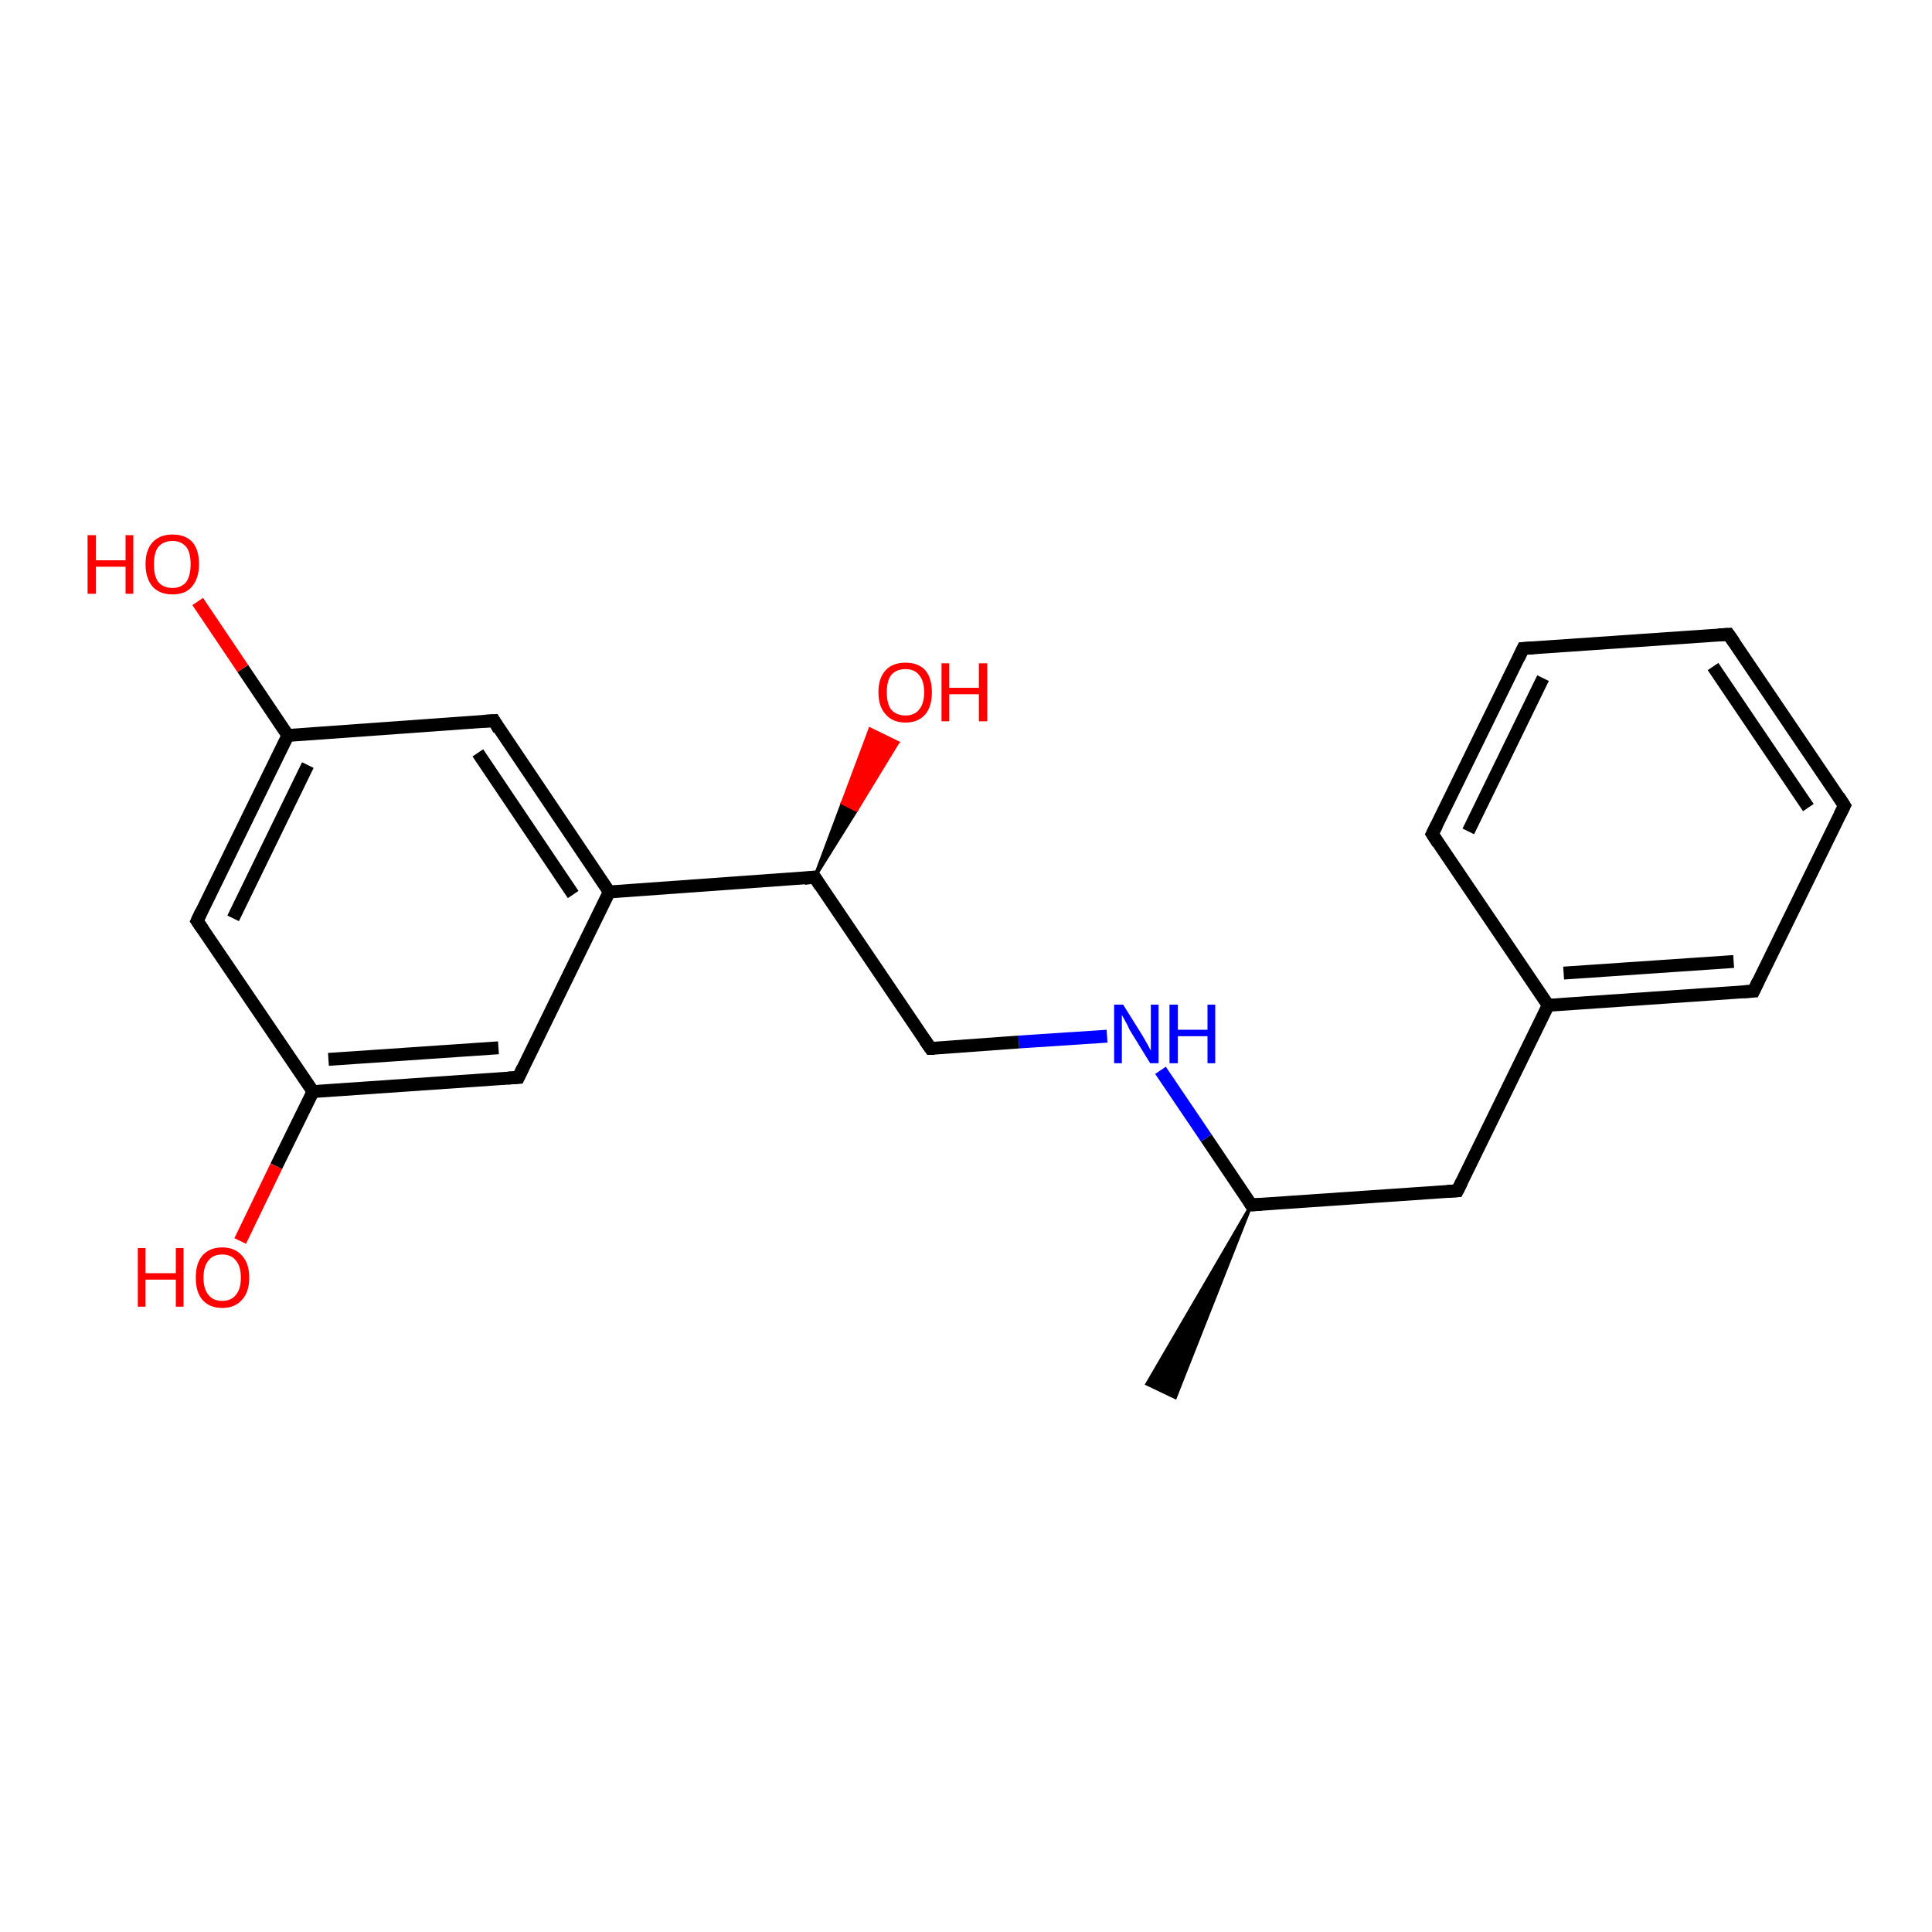 <?xml version='1.0' encoding='iso-8859-1'?>
<svg version='1.1' baseProfile='full'
              xmlns='http://www.w3.org/2000/svg'
                      xmlns:rdkit='http://www.rdkit.org/xml'
                      xmlns:xlink='http://www.w3.org/1999/xlink'
                  xml:space='preserve'
width='300px' height='300px' viewBox='0 0 300 300'>
<!-- END OF HEADER -->
<rect style='opacity:1.0;fill:#FFFFFF;stroke:none' width='300.0' height='300.0' x='0.0' y='0.0'> </rect>
<path class='bond-0 atom-1 atom-0' d='M 194.3,187.1 L 182.5,217.0 L 178.1,214.9 Z' style='fill:#000000;fill-rule:evenodd;fill-opacity:1;stroke:#000000;stroke-width:0.5px;stroke-linecap:butt;stroke-linejoin:miter;stroke-opacity:1;' />
<path class='bond-1 atom-1 atom-2' d='M 194.3,187.1 L 226.3,184.9' style='fill:none;fill-rule:evenodd;stroke:#000000;stroke-width:2.0px;stroke-linecap:butt;stroke-linejoin:miter;stroke-opacity:1' />
<path class='bond-2 atom-2 atom-3' d='M 226.3,184.9 L 240.4,156.1' style='fill:none;fill-rule:evenodd;stroke:#000000;stroke-width:2.0px;stroke-linecap:butt;stroke-linejoin:miter;stroke-opacity:1' />
<path class='bond-3 atom-3 atom-4' d='M 240.4,156.1 L 272.3,153.9' style='fill:none;fill-rule:evenodd;stroke:#000000;stroke-width:2.0px;stroke-linecap:butt;stroke-linejoin:miter;stroke-opacity:1' />
<path class='bond-3 atom-3 atom-4' d='M 242.8,151.1 L 269.2,149.3' style='fill:none;fill-rule:evenodd;stroke:#000000;stroke-width:2.0px;stroke-linecap:butt;stroke-linejoin:miter;stroke-opacity:1' />
<path class='bond-4 atom-4 atom-5' d='M 272.3,153.9 L 286.4,125.1' style='fill:none;fill-rule:evenodd;stroke:#000000;stroke-width:2.0px;stroke-linecap:butt;stroke-linejoin:miter;stroke-opacity:1' />
<path class='bond-5 atom-5 atom-6' d='M 286.4,125.1 L 268.4,98.5' style='fill:none;fill-rule:evenodd;stroke:#000000;stroke-width:2.0px;stroke-linecap:butt;stroke-linejoin:miter;stroke-opacity:1' />
<path class='bond-5 atom-5 atom-6' d='M 280.8,125.4 L 266.0,103.5' style='fill:none;fill-rule:evenodd;stroke:#000000;stroke-width:2.0px;stroke-linecap:butt;stroke-linejoin:miter;stroke-opacity:1' />
<path class='bond-6 atom-6 atom-7' d='M 268.4,98.5 L 236.5,100.7' style='fill:none;fill-rule:evenodd;stroke:#000000;stroke-width:2.0px;stroke-linecap:butt;stroke-linejoin:miter;stroke-opacity:1' />
<path class='bond-7 atom-7 atom-8' d='M 236.5,100.7 L 222.4,129.5' style='fill:none;fill-rule:evenodd;stroke:#000000;stroke-width:2.0px;stroke-linecap:butt;stroke-linejoin:miter;stroke-opacity:1' />
<path class='bond-7 atom-7 atom-8' d='M 239.6,105.3 L 228.0,129.1' style='fill:none;fill-rule:evenodd;stroke:#000000;stroke-width:2.0px;stroke-linecap:butt;stroke-linejoin:miter;stroke-opacity:1' />
<path class='bond-8 atom-1 atom-9' d='M 194.3,187.1 L 187.3,176.7' style='fill:none;fill-rule:evenodd;stroke:#000000;stroke-width:2.0px;stroke-linecap:butt;stroke-linejoin:miter;stroke-opacity:1' />
<path class='bond-8 atom-1 atom-9' d='M 187.3,176.7 L 180.2,166.2' style='fill:none;fill-rule:evenodd;stroke:#0000FF;stroke-width:2.0px;stroke-linecap:butt;stroke-linejoin:miter;stroke-opacity:1' />
<path class='bond-9 atom-9 atom-10' d='M 171.9,160.9 L 158.2,161.8' style='fill:none;fill-rule:evenodd;stroke:#0000FF;stroke-width:2.0px;stroke-linecap:butt;stroke-linejoin:miter;stroke-opacity:1' />
<path class='bond-9 atom-9 atom-10' d='M 158.2,161.8 L 144.5,162.8' style='fill:none;fill-rule:evenodd;stroke:#000000;stroke-width:2.0px;stroke-linecap:butt;stroke-linejoin:miter;stroke-opacity:1' />
<path class='bond-10 atom-10 atom-11' d='M 144.5,162.8 L 126.5,136.2' style='fill:none;fill-rule:evenodd;stroke:#000000;stroke-width:2.0px;stroke-linecap:butt;stroke-linejoin:miter;stroke-opacity:1' />
<path class='bond-11 atom-11 atom-12' d='M 126.5,136.2 L 130.8,124.7 L 133.0,125.8 Z' style='fill:#000000;fill-rule:evenodd;fill-opacity:1;stroke:#000000;stroke-width:0.5px;stroke-linecap:butt;stroke-linejoin:miter;stroke-opacity:1;' />
<path class='bond-11 atom-11 atom-12' d='M 130.8,124.7 L 139.4,115.3 L 135.1,113.2 Z' style='fill:#FF0000;fill-rule:evenodd;fill-opacity:1;stroke:#FF0000;stroke-width:0.5px;stroke-linecap:butt;stroke-linejoin:miter;stroke-opacity:1;' />
<path class='bond-11 atom-11 atom-12' d='M 130.8,124.7 L 133.0,125.8 L 139.4,115.3 Z' style='fill:#FF0000;fill-rule:evenodd;fill-opacity:1;stroke:#FF0000;stroke-width:0.5px;stroke-linecap:butt;stroke-linejoin:miter;stroke-opacity:1;' />
<path class='bond-12 atom-11 atom-13' d='M 126.5,136.2 L 94.6,138.5' style='fill:none;fill-rule:evenodd;stroke:#000000;stroke-width:2.0px;stroke-linecap:butt;stroke-linejoin:miter;stroke-opacity:1' />
<path class='bond-13 atom-13 atom-14' d='M 94.6,138.5 L 76.7,111.9' style='fill:none;fill-rule:evenodd;stroke:#000000;stroke-width:2.0px;stroke-linecap:butt;stroke-linejoin:miter;stroke-opacity:1' />
<path class='bond-13 atom-13 atom-14' d='M 89.0,138.9 L 74.2,116.9' style='fill:none;fill-rule:evenodd;stroke:#000000;stroke-width:2.0px;stroke-linecap:butt;stroke-linejoin:miter;stroke-opacity:1' />
<path class='bond-14 atom-14 atom-15' d='M 76.7,111.9 L 44.7,114.2' style='fill:none;fill-rule:evenodd;stroke:#000000;stroke-width:2.0px;stroke-linecap:butt;stroke-linejoin:miter;stroke-opacity:1' />
<path class='bond-15 atom-15 atom-16' d='M 44.7,114.2 L 37.7,103.8' style='fill:none;fill-rule:evenodd;stroke:#000000;stroke-width:2.0px;stroke-linecap:butt;stroke-linejoin:miter;stroke-opacity:1' />
<path class='bond-15 atom-15 atom-16' d='M 37.7,103.8 L 30.7,93.4' style='fill:none;fill-rule:evenodd;stroke:#FF0000;stroke-width:2.0px;stroke-linecap:butt;stroke-linejoin:miter;stroke-opacity:1' />
<path class='bond-16 atom-15 atom-17' d='M 44.7,114.2 L 30.6,143.0' style='fill:none;fill-rule:evenodd;stroke:#000000;stroke-width:2.0px;stroke-linecap:butt;stroke-linejoin:miter;stroke-opacity:1' />
<path class='bond-16 atom-15 atom-17' d='M 47.8,118.8 L 36.2,142.6' style='fill:none;fill-rule:evenodd;stroke:#000000;stroke-width:2.0px;stroke-linecap:butt;stroke-linejoin:miter;stroke-opacity:1' />
<path class='bond-17 atom-17 atom-18' d='M 30.6,143.0 L 48.6,169.5' style='fill:none;fill-rule:evenodd;stroke:#000000;stroke-width:2.0px;stroke-linecap:butt;stroke-linejoin:miter;stroke-opacity:1' />
<path class='bond-18 atom-18 atom-19' d='M 48.6,169.5 L 42.9,181.1' style='fill:none;fill-rule:evenodd;stroke:#000000;stroke-width:2.0px;stroke-linecap:butt;stroke-linejoin:miter;stroke-opacity:1' />
<path class='bond-18 atom-18 atom-19' d='M 42.9,181.1 L 37.3,192.7' style='fill:none;fill-rule:evenodd;stroke:#FF0000;stroke-width:2.0px;stroke-linecap:butt;stroke-linejoin:miter;stroke-opacity:1' />
<path class='bond-19 atom-18 atom-20' d='M 48.6,169.5 L 80.5,167.3' style='fill:none;fill-rule:evenodd;stroke:#000000;stroke-width:2.0px;stroke-linecap:butt;stroke-linejoin:miter;stroke-opacity:1' />
<path class='bond-19 atom-18 atom-20' d='M 51.0,164.5 L 77.4,162.7' style='fill:none;fill-rule:evenodd;stroke:#000000;stroke-width:2.0px;stroke-linecap:butt;stroke-linejoin:miter;stroke-opacity:1' />
<path class='bond-20 atom-8 atom-3' d='M 222.4,129.5 L 240.4,156.1' style='fill:none;fill-rule:evenodd;stroke:#000000;stroke-width:2.0px;stroke-linecap:butt;stroke-linejoin:miter;stroke-opacity:1' />
<path class='bond-21 atom-20 atom-13' d='M 80.5,167.3 L 94.6,138.5' style='fill:none;fill-rule:evenodd;stroke:#000000;stroke-width:2.0px;stroke-linecap:butt;stroke-linejoin:miter;stroke-opacity:1' />
<path d='M 195.9,187.0 L 194.3,187.1 L 194.0,186.6' style='fill:none;stroke:#000000;stroke-width:2.0px;stroke-linecap:butt;stroke-linejoin:miter;stroke-opacity:1;' />
<path d='M 224.7,185.0 L 226.3,184.9 L 227.0,183.5' style='fill:none;stroke:#000000;stroke-width:2.0px;stroke-linecap:butt;stroke-linejoin:miter;stroke-opacity:1;' />
<path d='M 270.7,154.0 L 272.3,153.9 L 273.0,152.4' style='fill:none;stroke:#000000;stroke-width:2.0px;stroke-linecap:butt;stroke-linejoin:miter;stroke-opacity:1;' />
<path d='M 285.7,126.5 L 286.4,125.1 L 285.5,123.7' style='fill:none;stroke:#000000;stroke-width:2.0px;stroke-linecap:butt;stroke-linejoin:miter;stroke-opacity:1;' />
<path d='M 269.3,99.8 L 268.4,98.5 L 266.8,98.6' style='fill:none;stroke:#000000;stroke-width:2.0px;stroke-linecap:butt;stroke-linejoin:miter;stroke-opacity:1;' />
<path d='M 238.1,100.6 L 236.5,100.7 L 235.8,102.2' style='fill:none;stroke:#000000;stroke-width:2.0px;stroke-linecap:butt;stroke-linejoin:miter;stroke-opacity:1;' />
<path d='M 223.1,128.1 L 222.4,129.5 L 223.3,130.9' style='fill:none;stroke:#000000;stroke-width:2.0px;stroke-linecap:butt;stroke-linejoin:miter;stroke-opacity:1;' />
<path d='M 145.1,162.8 L 144.5,162.8 L 143.6,161.5' style='fill:none;stroke:#000000;stroke-width:2.0px;stroke-linecap:butt;stroke-linejoin:miter;stroke-opacity:1;' />
<path d='M 127.4,137.6 L 126.5,136.2 L 124.9,136.4' style='fill:none;stroke:#000000;stroke-width:2.0px;stroke-linecap:butt;stroke-linejoin:miter;stroke-opacity:1;' />
<path d='M 77.5,113.3 L 76.7,111.9 L 75.1,112.0' style='fill:none;stroke:#000000;stroke-width:2.0px;stroke-linecap:butt;stroke-linejoin:miter;stroke-opacity:1;' />
<path d='M 31.3,141.5 L 30.6,143.0 L 31.5,144.3' style='fill:none;stroke:#000000;stroke-width:2.0px;stroke-linecap:butt;stroke-linejoin:miter;stroke-opacity:1;' />
<path d='M 78.9,167.4 L 80.5,167.3 L 81.2,165.8' style='fill:none;stroke:#000000;stroke-width:2.0px;stroke-linecap:butt;stroke-linejoin:miter;stroke-opacity:1;' />
<path class='atom-9' d='M 174.4 156.0
L 177.4 160.8
Q 177.7 161.3, 178.2 162.2
Q 178.6 163.0, 178.7 163.1
L 178.7 156.0
L 179.9 156.0
L 179.9 165.1
L 178.6 165.1
L 175.4 159.9
Q 175.1 159.2, 174.7 158.5
Q 174.3 157.8, 174.2 157.6
L 174.2 165.1
L 173.0 165.1
L 173.0 156.0
L 174.4 156.0
' fill='#0000FF'/>
<path class='atom-9' d='M 181.6 156.0
L 182.9 156.0
L 182.9 159.9
L 187.5 159.9
L 187.5 156.0
L 188.7 156.0
L 188.7 165.1
L 187.5 165.1
L 187.5 160.9
L 182.9 160.9
L 182.9 165.1
L 181.6 165.1
L 181.6 156.0
' fill='#0000FF'/>
<path class='atom-12' d='M 136.4 107.5
Q 136.4 105.3, 137.5 104.1
Q 138.6 102.9, 140.6 102.9
Q 142.6 102.9, 143.7 104.1
Q 144.7 105.3, 144.7 107.5
Q 144.7 109.7, 143.7 110.9
Q 142.6 112.2, 140.6 112.2
Q 138.6 112.2, 137.5 110.9
Q 136.4 109.7, 136.4 107.5
M 140.6 111.1
Q 142.0 111.1, 142.7 110.2
Q 143.5 109.3, 143.5 107.5
Q 143.5 105.7, 142.7 104.8
Q 142.0 103.9, 140.6 103.9
Q 139.2 103.9, 138.4 104.8
Q 137.7 105.7, 137.7 107.5
Q 137.7 109.3, 138.4 110.2
Q 139.2 111.1, 140.6 111.1
' fill='#FF0000'/>
<path class='atom-12' d='M 146.2 103.0
L 147.4 103.0
L 147.4 106.8
L 152.0 106.8
L 152.0 103.0
L 153.3 103.0
L 153.3 112.0
L 152.0 112.0
L 152.0 107.8
L 147.4 107.8
L 147.4 112.0
L 146.2 112.0
L 146.2 103.0
' fill='#FF0000'/>
<path class='atom-16' d='M 13.6 83.1
L 14.9 83.1
L 14.9 87.0
L 19.5 87.0
L 19.5 83.1
L 20.7 83.1
L 20.7 92.2
L 19.5 92.2
L 19.5 88.0
L 14.9 88.0
L 14.9 92.2
L 13.6 92.2
L 13.6 83.1
' fill='#FF0000'/>
<path class='atom-16' d='M 22.6 87.6
Q 22.6 85.4, 23.7 84.2
Q 24.8 83.0, 26.8 83.0
Q 28.8 83.0, 29.9 84.2
Q 30.9 85.4, 30.9 87.6
Q 30.9 89.8, 29.8 91.1
Q 28.8 92.3, 26.8 92.3
Q 24.8 92.3, 23.7 91.1
Q 22.6 89.8, 22.6 87.6
M 26.8 91.3
Q 28.1 91.3, 28.9 90.4
Q 29.6 89.4, 29.6 87.6
Q 29.6 85.8, 28.9 84.9
Q 28.1 84.0, 26.8 84.0
Q 25.4 84.0, 24.6 84.9
Q 23.9 85.8, 23.9 87.6
Q 23.9 89.5, 24.6 90.4
Q 25.4 91.3, 26.8 91.3
' fill='#FF0000'/>
<path class='atom-19' d='M 21.4 193.8
L 22.6 193.8
L 22.6 197.7
L 27.3 197.7
L 27.3 193.8
L 28.5 193.8
L 28.5 202.9
L 27.3 202.9
L 27.3 198.7
L 22.6 198.7
L 22.6 202.9
L 21.4 202.9
L 21.4 193.8
' fill='#FF0000'/>
<path class='atom-19' d='M 30.4 198.4
Q 30.4 196.2, 31.4 195.0
Q 32.5 193.7, 34.5 193.7
Q 36.5 193.7, 37.6 195.0
Q 38.7 196.2, 38.7 198.4
Q 38.7 200.6, 37.6 201.8
Q 36.5 203.1, 34.5 203.1
Q 32.5 203.1, 31.4 201.8
Q 30.4 200.6, 30.4 198.4
M 34.5 202.0
Q 35.9 202.0, 36.6 201.1
Q 37.4 200.2, 37.4 198.4
Q 37.4 196.6, 36.6 195.7
Q 35.9 194.8, 34.5 194.8
Q 33.1 194.8, 32.4 195.7
Q 31.6 196.6, 31.6 198.4
Q 31.6 200.2, 32.4 201.1
Q 33.1 202.0, 34.5 202.0
' fill='#FF0000'/>
</svg>
